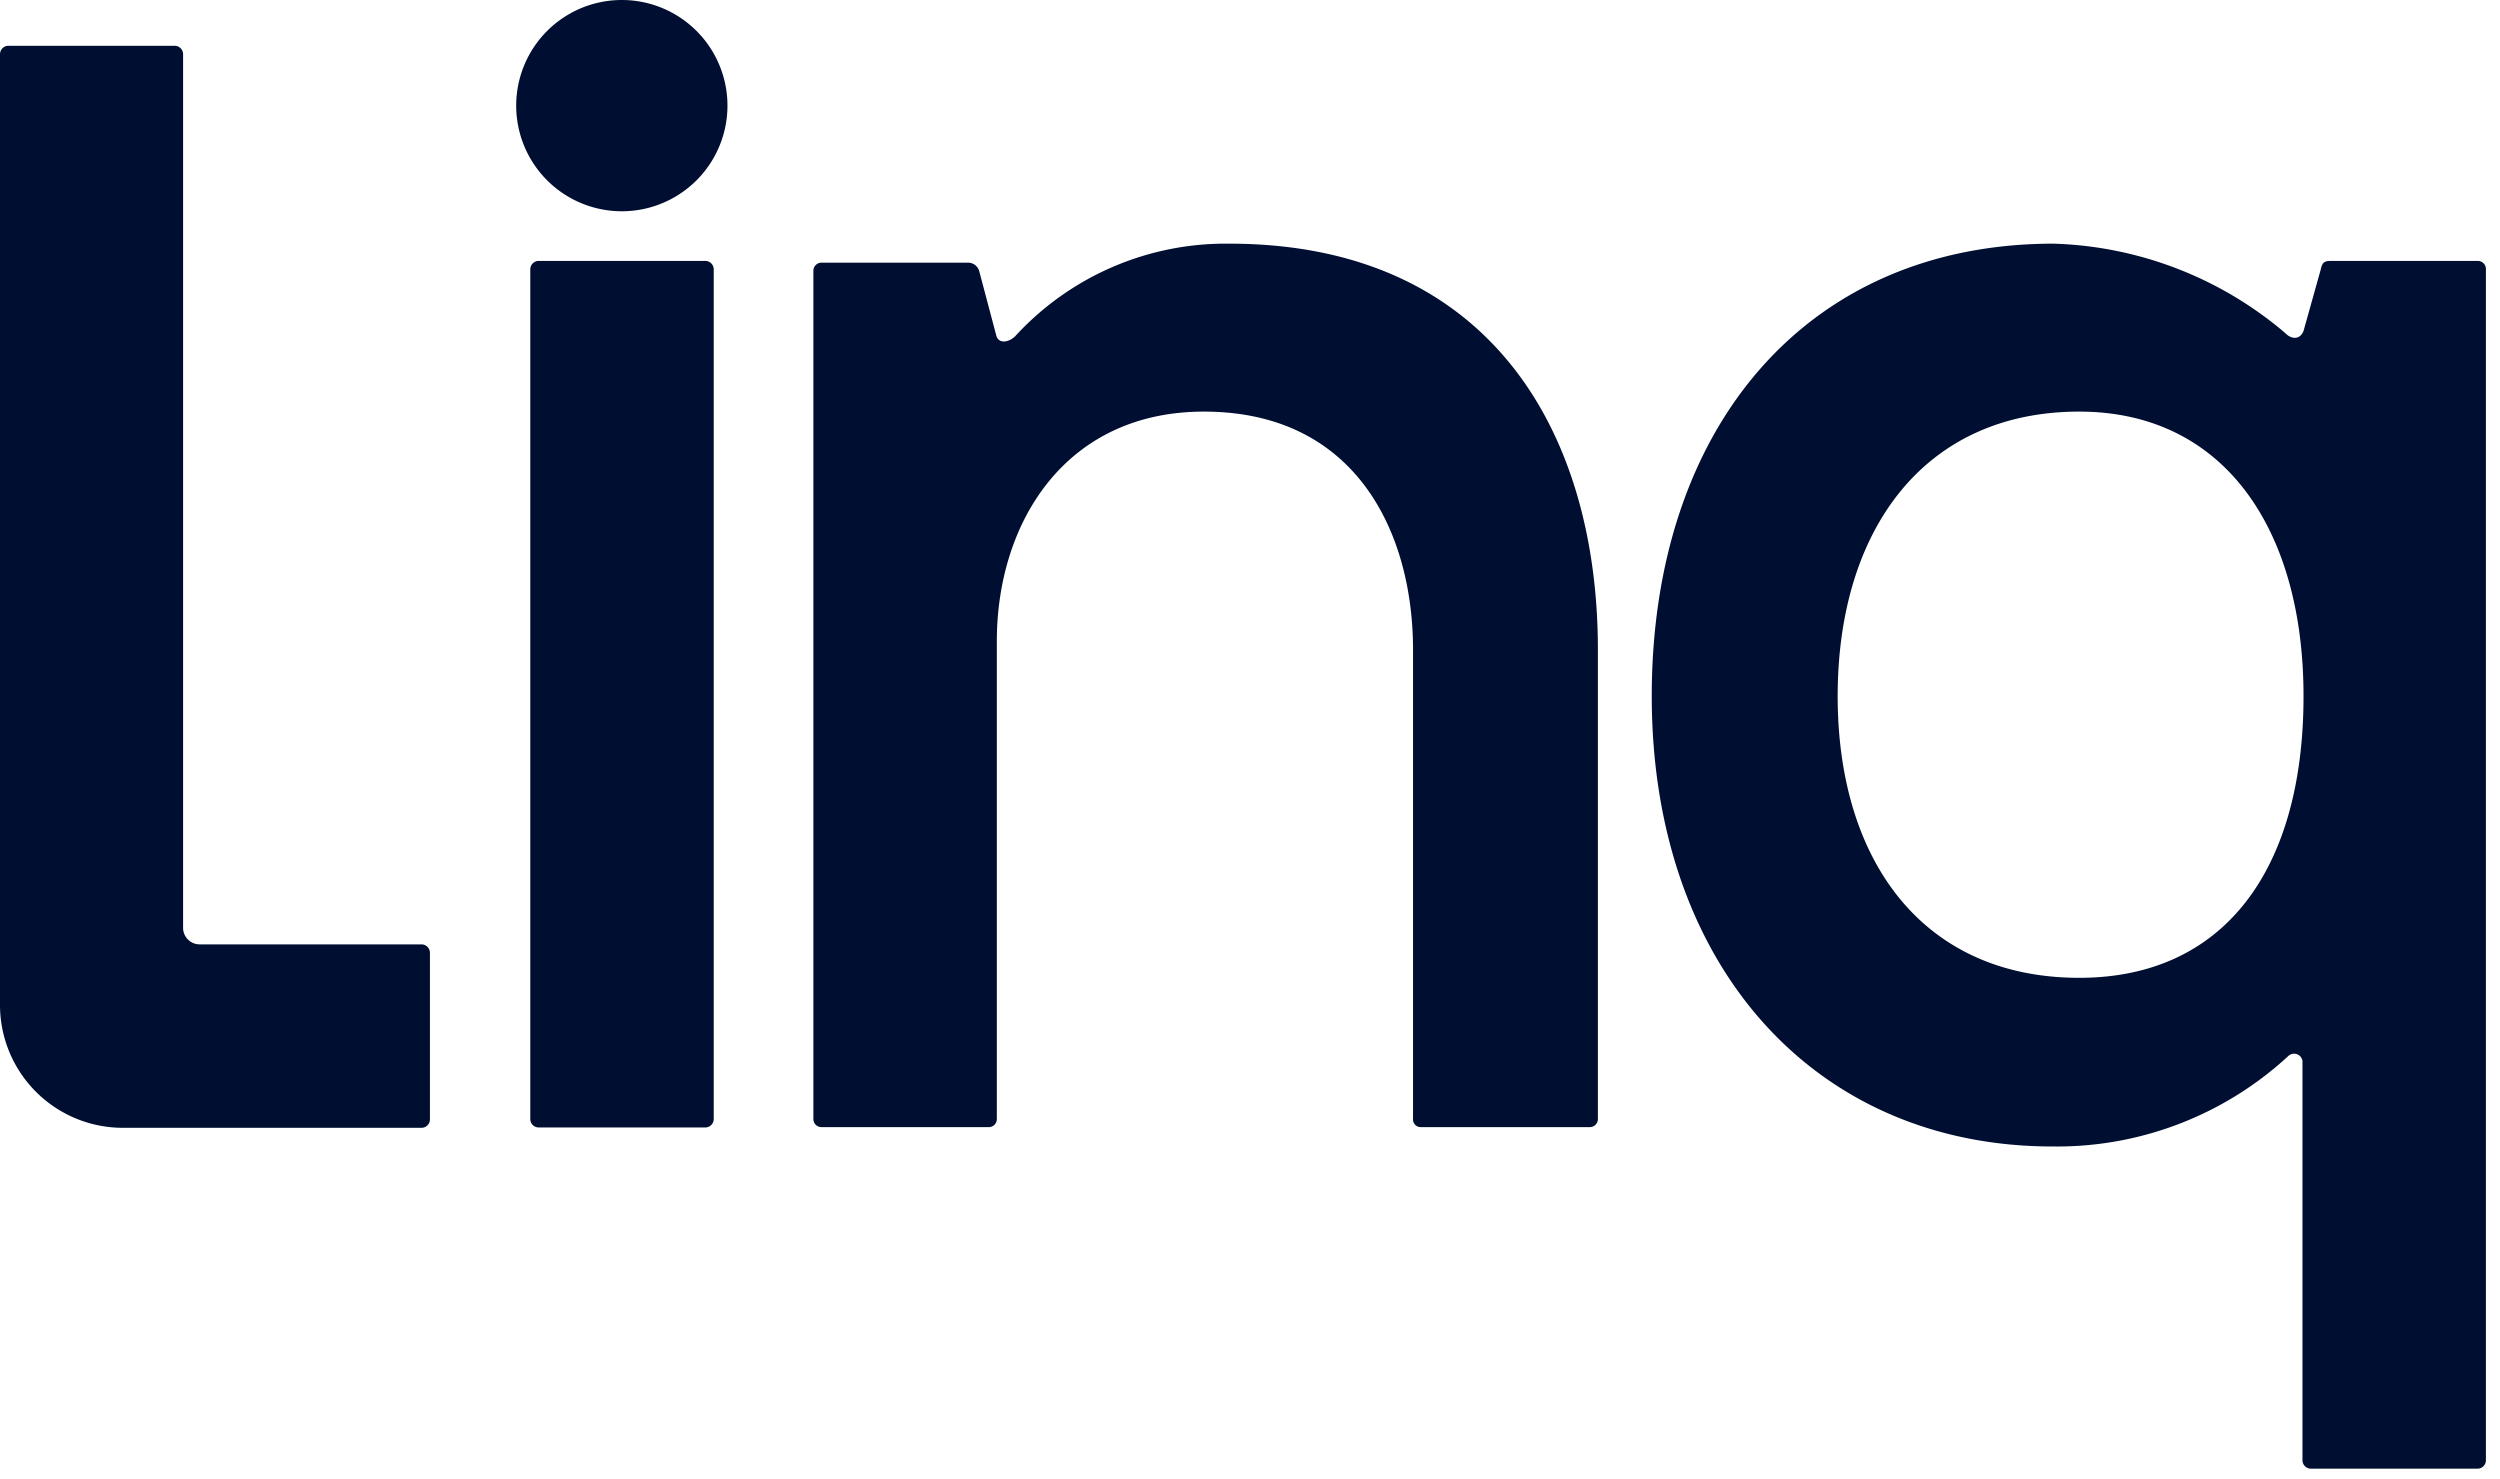 <svg xmlns="http://www.w3.org/2000/svg" width="71" height="42" fill="none"><path fill="#000F31" d="M20.03 7.41H15.3a.24.24 0 0 0-.24.24v24.13c0 .133.107.24.24.24h4.73a.24.24 0 0 0 .24-.24V7.65a.24.24 0 0 0-.24-.24zm14.88-.49a8.11 8.11 0 0 0-6.08 2.63c-.15.15-.44.24-.53 0l-.49-1.85a.33.33 0 0 0-.34-.24h-4.13a.23.23 0 0 0-.24.24v24.07a.23.23 0 0 0 .24.24h4.72a.23.23 0 0 0 .25-.24V18.21c0-3.36 1.94-6.52 5.88-6.52 4.33 0 5.94 3.45 5.94 6.76v13.32a.22.22 0 0 0 .24.24h4.77a.23.23 0 0 0 .24-.24V18.45c0-6.23-3.11-11.53-10.47-11.53zm35.47.49h-4.13c-.2 0-.29 0-.34.24l-.49 1.75c-.1.25-.34.25-.53.05a10.63 10.63 0 0 0-6.57-2.53c-7.01 0-11.41 5.21-11.41 12.85s4.62 12.79 11.38 12.79A9.68 9.68 0 0 0 65 29.98a.24.24 0 0 1 .39.15v11.33a.241.241 0 0 0 .153.234.24.24 0 0 0 .097.016h4.71a.24.24 0 0 0 .25-.25V7.65a.231.231 0 0 0-.133-.219.23.23 0 0 0-.087-.021zM59.05 27.77c-4.43 0-6.86-3.31-6.86-8 0-4.69 2.43-8.08 6.86-8.08 4.13 0 6.37 3.36 6.37 8.08 0 4.91-2.24 8-6.37 8zM17.66 0a3 3 0 1 0 0 6 3 3 0 0 0 0-6zm-5.69 26.82h-6.3a.47.47 0 0 1-.47-.46V1.54a.24.24 0 0 0-.24-.24H.24a.24.24 0 0 0-.24.24v27a3.49 3.49 0 0 0 3.49 3.49h8.48a.24.24 0 0 0 .24-.24v-4.73a.24.24 0 0 0-.24-.24z"/></svg>